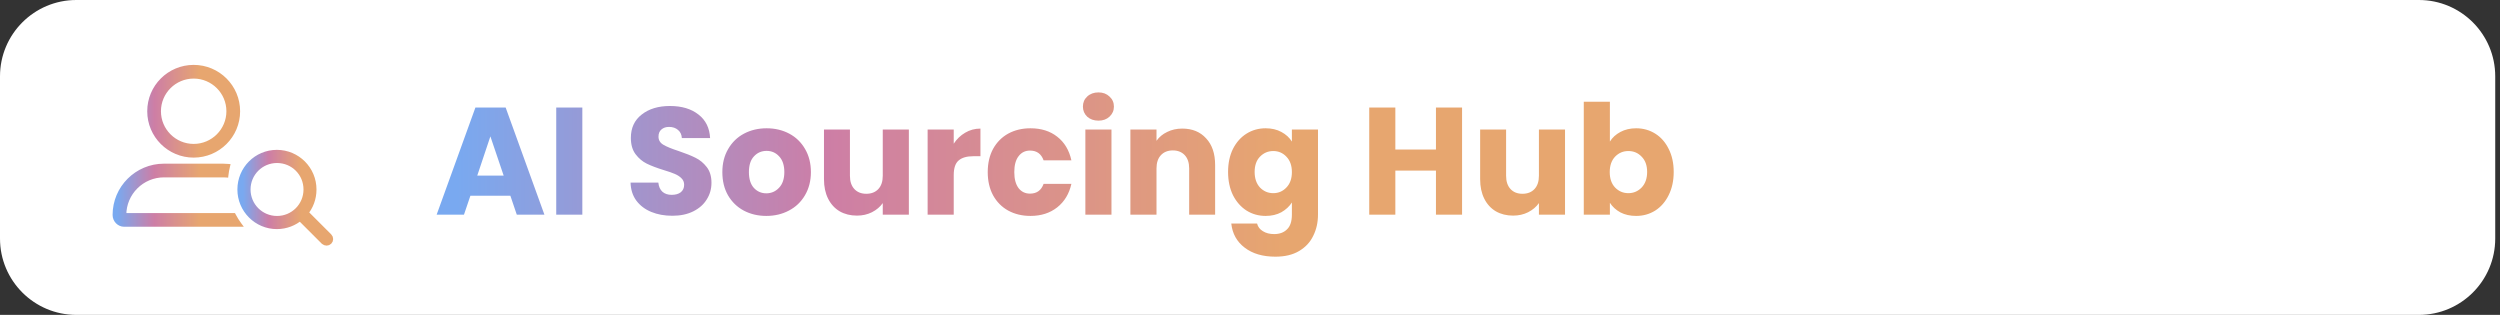 <svg width="262" height="33" viewBox="0 0 262 33" fill="none" xmlns="http://www.w3.org/2000/svg">
<rect x="0" y="0" width="262" height="33" fill="#333333" stroke="none"/>
<path d="M0 8C0 3.582 3.582 0 8 0H253.5C257.918 0 261.5 3.582 261.5 8V25C261.5 29.418 257.918 33 253.5 33H8C3.582 33 0 29.418 0 25V8Z" fill="white"/>
<g clip-path="url(#clip0_904_11652)">
<path d="M34.431 24.849L31.878 22.297C32.441 21.64 32.768 20.79 32.768 19.858C32.768 17.785 31.088 16.105 29.015 16.105C26.943 16.105 25.279 17.785 25.279 19.858C25.279 21.93 26.959 23.61 29.015 23.61C29.948 23.61 30.799 23.268 31.454 22.705L34.007 25.258C34.079 25.313 34.153 25.342 34.227 25.342C34.301 25.342 34.375 25.314 34.431 25.257C34.544 25.145 34.544 24.961 34.431 24.849ZM29.032 23.033C27.265 23.033 25.857 21.608 25.857 19.858C25.857 18.108 27.265 16.683 29.032 16.683C30.798 16.683 32.207 18.092 32.207 19.858C32.207 21.624 30.781 23.033 29.032 23.033Z" fill="url(#paint0_linear_904_11652)" stroke="url(#paint1_linear_904_11652)" stroke-width="0.8"/>
</g>
<path fill-rule="evenodd" clip-rule="evenodd" d="M24.964 11.659C24.964 14.232 22.874 16.318 20.297 16.318C17.72 16.318 15.63 14.232 15.63 11.659C15.63 9.086 17.72 7 20.297 7C22.874 7 24.964 9.086 24.964 11.659ZM23.927 11.659C23.927 9.661 22.298 8.035 20.297 8.035C18.294 8.035 16.667 9.661 16.667 11.659C16.667 13.658 18.294 15.282 20.297 15.282C22.3 15.282 23.927 13.658 23.927 11.659ZM17.186 17.353H23.379C23.56 17.353 23.739 17.362 23.916 17.38C23.831 17.712 23.77 18.054 23.733 18.403C23.616 18.393 23.498 18.388 23.379 18.388H17.186C14.898 18.388 13.037 20.246 13.037 22.529H24.503C24.692 22.893 24.909 23.239 25.154 23.565H13.008C12.464 23.565 12 23.101 12 22.529C12 19.67 14.322 17.353 17.186 17.353Z" fill="url(#paint2_linear_904_11652)"/>
<path d="M23.916 17.38L24.11 17.429L24.167 17.204L23.936 17.181L23.916 17.38ZM23.733 18.403L23.717 18.602L23.912 18.618L23.932 18.424L23.733 18.403ZM13.037 22.529H12.837V22.729H13.037V22.529ZM24.503 22.529L24.681 22.438L24.625 22.329H24.503V22.529ZM25.154 23.565V23.765H25.554L25.313 23.445L25.154 23.565ZM20.297 16.518C22.984 16.518 25.164 14.343 25.164 11.659H24.764C24.764 14.121 22.764 16.118 20.297 16.118V16.518ZM15.43 11.659C15.43 14.343 17.61 16.518 20.297 16.518V16.118C17.83 16.118 15.83 14.121 15.83 11.659H15.43ZM20.297 6.8C17.61 6.8 15.43 8.975 15.43 11.659H15.83C15.83 9.197 17.83 7.2 20.297 7.2V6.8ZM25.164 11.659C25.164 8.975 22.984 6.8 20.297 6.8V7.2C22.764 7.2 24.764 9.197 24.764 11.659H25.164ZM20.297 8.235C22.188 8.235 23.727 9.771 23.727 11.659H24.127C24.127 9.55 22.409 7.835 20.297 7.835V8.235ZM16.867 11.659C16.867 9.771 18.404 8.235 20.297 8.235V7.835C18.184 7.835 16.467 9.55 16.467 11.659H16.867ZM20.297 15.082C18.404 15.082 16.867 13.547 16.867 11.659H16.467C16.467 13.769 18.184 15.482 20.297 15.482V15.082ZM23.727 11.659C23.727 13.547 22.189 15.082 20.297 15.082V15.482C22.41 15.482 24.127 13.769 24.127 11.659H23.727ZM23.379 17.153H17.186V17.553H23.379V17.153ZM23.936 17.181C23.753 17.162 23.567 17.153 23.379 17.153V17.553C23.553 17.553 23.726 17.562 23.896 17.579L23.936 17.181ZM23.932 18.424C23.968 18.084 24.028 17.752 24.11 17.429L23.722 17.331C23.635 17.672 23.572 18.023 23.534 18.382L23.932 18.424ZM23.379 18.588C23.493 18.588 23.605 18.593 23.717 18.602L23.75 18.203C23.628 18.193 23.504 18.188 23.379 18.188V18.588ZM17.186 18.588H23.379V18.188H17.186V18.588ZM13.237 22.529C13.237 20.357 15.008 18.588 17.186 18.588V18.188C14.788 18.188 12.837 20.135 12.837 22.529H13.237ZM24.503 22.329H13.037V22.729H24.503V22.329ZM25.313 23.445C25.076 23.128 24.864 22.791 24.681 22.438L24.326 22.621C24.519 22.995 24.743 23.351 24.994 23.685L25.313 23.445ZM13.008 23.765H25.154V23.365H13.008V23.765ZM11.8 22.529C11.8 23.208 12.351 23.765 13.008 23.765V23.365C12.578 23.365 12.2 22.994 12.2 22.529H11.8ZM17.186 17.153C14.212 17.153 11.8 19.559 11.8 22.529H12.2C12.2 19.781 14.432 17.553 17.186 17.553V17.153Z" fill="url(#paint3_linear_904_11652)"/>
<path d="M53.488 20.516H49.296L48.624 22.5H45.76L49.824 11.268H52.992L57.056 22.5H54.16L53.488 20.516ZM52.784 18.404L51.392 14.292L50.016 18.404H52.784ZM61.029 11.268V22.5H58.293V11.268H61.029ZM70.466 22.612C69.645 22.612 68.909 22.479 68.258 22.212C67.608 21.945 67.085 21.551 66.69 21.028C66.306 20.505 66.103 19.876 66.082 19.14H68.994C69.037 19.556 69.181 19.876 69.426 20.1C69.671 20.313 69.992 20.42 70.386 20.42C70.791 20.42 71.112 20.329 71.346 20.148C71.581 19.956 71.698 19.695 71.698 19.364C71.698 19.087 71.602 18.857 71.41 18.676C71.229 18.495 70.999 18.345 70.722 18.228C70.456 18.111 70.072 17.977 69.57 17.828C68.845 17.604 68.253 17.38 67.794 17.156C67.335 16.932 66.941 16.601 66.61 16.164C66.279 15.727 66.114 15.156 66.114 14.452C66.114 13.407 66.493 12.591 67.25 12.004C68.007 11.407 68.994 11.108 70.21 11.108C71.448 11.108 72.445 11.407 73.202 12.004C73.96 12.591 74.365 13.412 74.418 14.468H71.458C71.437 14.105 71.303 13.823 71.058 13.62C70.813 13.407 70.498 13.3 70.114 13.3C69.784 13.3 69.517 13.391 69.314 13.572C69.112 13.743 69.01 13.993 69.01 14.324C69.01 14.687 69.181 14.969 69.522 15.172C69.864 15.375 70.397 15.593 71.122 15.828C71.847 16.073 72.434 16.308 72.882 16.532C73.341 16.756 73.736 17.081 74.066 17.508C74.397 17.935 74.562 18.484 74.562 19.156C74.562 19.796 74.397 20.377 74.066 20.9C73.746 21.423 73.277 21.839 72.658 22.148C72.04 22.457 71.309 22.612 70.466 22.612ZM80.31 22.628C79.435 22.628 78.646 22.441 77.942 22.068C77.249 21.695 76.699 21.161 76.294 20.468C75.899 19.775 75.702 18.964 75.702 18.036C75.702 17.119 75.905 16.313 76.31 15.62C76.715 14.916 77.27 14.377 77.974 14.004C78.678 13.631 79.467 13.444 80.342 13.444C81.217 13.444 82.006 13.631 82.71 14.004C83.414 14.377 83.969 14.916 84.374 15.62C84.779 16.313 84.982 17.119 84.982 18.036C84.982 18.953 84.774 19.764 84.358 20.468C83.953 21.161 83.393 21.695 82.678 22.068C81.974 22.441 81.185 22.628 80.31 22.628ZM80.31 20.26C80.833 20.26 81.275 20.068 81.638 19.684C82.011 19.3 82.198 18.751 82.198 18.036C82.198 17.321 82.017 16.772 81.654 16.388C81.302 16.004 80.865 15.812 80.342 15.812C79.809 15.812 79.366 16.004 79.014 16.388C78.662 16.761 78.486 17.311 78.486 18.036C78.486 18.751 78.657 19.3 78.998 19.684C79.35 20.068 79.787 20.26 80.31 20.26ZM95.249 13.572V22.5H92.513V21.284C92.236 21.679 91.857 21.999 91.377 22.244C90.908 22.479 90.385 22.596 89.809 22.596C89.127 22.596 88.524 22.447 88.001 22.148C87.479 21.839 87.073 21.396 86.785 20.82C86.497 20.244 86.353 19.567 86.353 18.788V13.572H89.073V18.42C89.073 19.017 89.228 19.481 89.537 19.812C89.847 20.143 90.263 20.308 90.785 20.308C91.319 20.308 91.74 20.143 92.049 19.812C92.359 19.481 92.513 19.017 92.513 18.42V13.572H95.249ZM99.951 15.06C100.271 14.569 100.671 14.185 101.151 13.908C101.631 13.62 102.164 13.476 102.751 13.476V16.372H101.999C101.316 16.372 100.804 16.521 100.463 16.82C100.121 17.108 99.951 17.62 99.951 18.356V22.5H97.215V13.572H99.951V15.06ZM103.514 18.036C103.514 17.108 103.701 16.297 104.074 15.604C104.458 14.911 104.986 14.377 105.658 14.004C106.341 13.631 107.12 13.444 107.994 13.444C109.114 13.444 110.048 13.737 110.794 14.324C111.552 14.911 112.048 15.737 112.282 16.804H109.37C109.125 16.121 108.65 15.78 107.946 15.78C107.445 15.78 107.045 15.977 106.746 16.372C106.448 16.756 106.298 17.311 106.298 18.036C106.298 18.761 106.448 19.321 106.746 19.716C107.045 20.1 107.445 20.292 107.946 20.292C108.65 20.292 109.125 19.951 109.37 19.268H112.282C112.048 20.313 111.552 21.135 110.794 21.732C110.037 22.329 109.104 22.628 107.994 22.628C107.12 22.628 106.341 22.441 105.658 22.068C104.986 21.695 104.458 21.161 104.074 20.468C103.701 19.775 103.514 18.964 103.514 18.036ZM115.122 12.644C114.642 12.644 114.247 12.505 113.938 12.228C113.639 11.94 113.49 11.588 113.49 11.172C113.49 10.745 113.639 10.393 113.938 10.116C114.247 9.828 114.642 9.684 115.122 9.684C115.591 9.684 115.975 9.828 116.274 10.116C116.583 10.393 116.738 10.745 116.738 11.172C116.738 11.588 116.583 11.94 116.274 12.228C115.975 12.505 115.591 12.644 115.122 12.644ZM116.482 13.572V22.5H113.746V13.572H116.482ZM123.905 13.476C124.95 13.476 125.782 13.817 126.401 14.5C127.03 15.172 127.345 16.1 127.345 17.284V22.5H124.625V17.652C124.625 17.055 124.47 16.591 124.161 16.26C123.851 15.929 123.435 15.764 122.913 15.764C122.39 15.764 121.974 15.929 121.665 16.26C121.355 16.591 121.201 17.055 121.201 17.652V22.5H118.465V13.572H121.201V14.756C121.478 14.361 121.851 14.052 122.321 13.828C122.79 13.593 123.318 13.476 123.905 13.476ZM132.638 13.444C133.267 13.444 133.817 13.572 134.286 13.828C134.766 14.084 135.134 14.42 135.39 14.836V13.572H138.126V22.484C138.126 23.305 137.961 24.047 137.63 24.708C137.31 25.38 136.814 25.913 136.142 26.308C135.481 26.703 134.654 26.9 133.662 26.9C132.339 26.9 131.267 26.585 130.446 25.956C129.625 25.337 129.155 24.495 129.038 23.428H131.742C131.827 23.769 132.03 24.036 132.35 24.228C132.67 24.431 133.065 24.532 133.534 24.532C134.099 24.532 134.547 24.367 134.878 24.036C135.219 23.716 135.39 23.199 135.39 22.484V21.22C135.123 21.636 134.755 21.977 134.286 22.244C133.817 22.5 133.267 22.628 132.638 22.628C131.902 22.628 131.235 22.441 130.638 22.068C130.041 21.684 129.566 21.145 129.214 20.452C128.873 19.748 128.702 18.937 128.702 18.02C128.702 17.103 128.873 16.297 129.214 15.604C129.566 14.911 130.041 14.377 130.638 14.004C131.235 13.631 131.902 13.444 132.638 13.444ZM135.39 18.036C135.39 17.353 135.198 16.815 134.814 16.42C134.441 16.025 133.982 15.828 133.438 15.828C132.894 15.828 132.43 16.025 132.046 16.42C131.673 16.804 131.486 17.337 131.486 18.02C131.486 18.703 131.673 19.247 132.046 19.652C132.43 20.047 132.894 20.244 133.438 20.244C133.982 20.244 134.441 20.047 134.814 19.652C135.198 19.257 135.39 18.719 135.39 18.036ZM153.224 11.268V22.5H150.488V17.876H146.232V22.5H143.496V11.268H146.232V15.668H150.488V11.268H153.224ZM164.015 13.572V22.5H161.279V21.284C161.002 21.679 160.623 21.999 160.143 22.244C159.674 22.479 159.151 22.596 158.575 22.596C157.892 22.596 157.29 22.447 156.767 22.148C156.244 21.839 155.839 21.396 155.551 20.82C155.263 20.244 155.119 19.567 155.119 18.788V13.572H157.839V18.42C157.839 19.017 157.994 19.481 158.303 19.812C158.612 20.143 159.028 20.308 159.551 20.308C160.084 20.308 160.506 20.143 160.815 19.812C161.124 19.481 161.279 19.017 161.279 18.42V13.572H164.015ZM168.716 14.836C168.972 14.42 169.34 14.084 169.82 13.828C170.3 13.572 170.85 13.444 171.468 13.444C172.204 13.444 172.871 13.631 173.468 14.004C174.066 14.377 174.535 14.911 174.876 15.604C175.228 16.297 175.404 17.103 175.404 18.02C175.404 18.937 175.228 19.748 174.876 20.452C174.535 21.145 174.066 21.684 173.468 22.068C172.871 22.441 172.204 22.628 171.468 22.628C170.839 22.628 170.29 22.505 169.82 22.26C169.351 22.004 168.983 21.668 168.716 21.252V22.5H165.98V10.66H168.716V14.836ZM172.62 18.02C172.62 17.337 172.428 16.804 172.044 16.42C171.671 16.025 171.207 15.828 170.652 15.828C170.108 15.828 169.644 16.025 169.26 16.42C168.887 16.815 168.7 17.353 168.7 18.036C168.7 18.719 168.887 19.257 169.26 19.652C169.644 20.047 170.108 20.244 170.652 20.244C171.196 20.244 171.66 20.047 172.044 19.652C172.428 19.247 172.62 18.703 172.62 18.02Z" fill="url(#paint4_linear_904_11652)"/>
<defs>
<linearGradient id="paint0_linear_904_11652" x1="25.47" y1="21.706" x2="31.584" y2="21.706" gradientUnits="userSpaceOnUse">
<stop stop-color="#79A9F0"/>
<stop offset="0.445" stop-color="#CD7EA6"/>
<stop offset="1" stop-color="#E7A66F"/>
</linearGradient>
<linearGradient id="paint1_linear_904_11652" x1="25.47" y1="21.706" x2="31.584" y2="21.706" gradientUnits="userSpaceOnUse">
<stop stop-color="#79A9F0"/>
<stop offset="0.445" stop-color="#CD7EA6"/>
<stop offset="1" stop-color="#E7A66F"/>
</linearGradient>
<linearGradient id="paint2_linear_904_11652" x1="12.271" y1="17.044" x2="20.978" y2="17.044" gradientUnits="userSpaceOnUse">
<stop stop-color="#79A9F0"/>
<stop offset="0.445" stop-color="#CD7EA6"/>
<stop offset="1" stop-color="#E7A66F"/>
</linearGradient>
<linearGradient id="paint3_linear_904_11652" x1="12.271" y1="17.044" x2="20.978" y2="17.044" gradientUnits="userSpaceOnUse">
<stop stop-color="#79A9F0"/>
<stop offset="0.445" stop-color="#CD7EA6"/>
<stop offset="1" stop-color="#E7A66F"/>
</linearGradient>
<linearGradient id="paint4_linear_904_11652" x1="47.873" y1="19.053" x2="134.59" y2="19.053" gradientUnits="userSpaceOnUse">
<stop stop-color="#79A9F0"/>
<stop offset="0.445" stop-color="#CD7EA6"/>
<stop offset="1" stop-color="#E7A66F"/>
</linearGradient>
<clipPath id="clip0_904_11652">
<rect width="10.556" height="10.556" fill="white" transform="translate(24.619 15.445)"/>
</clipPath>
</defs>
</svg>
